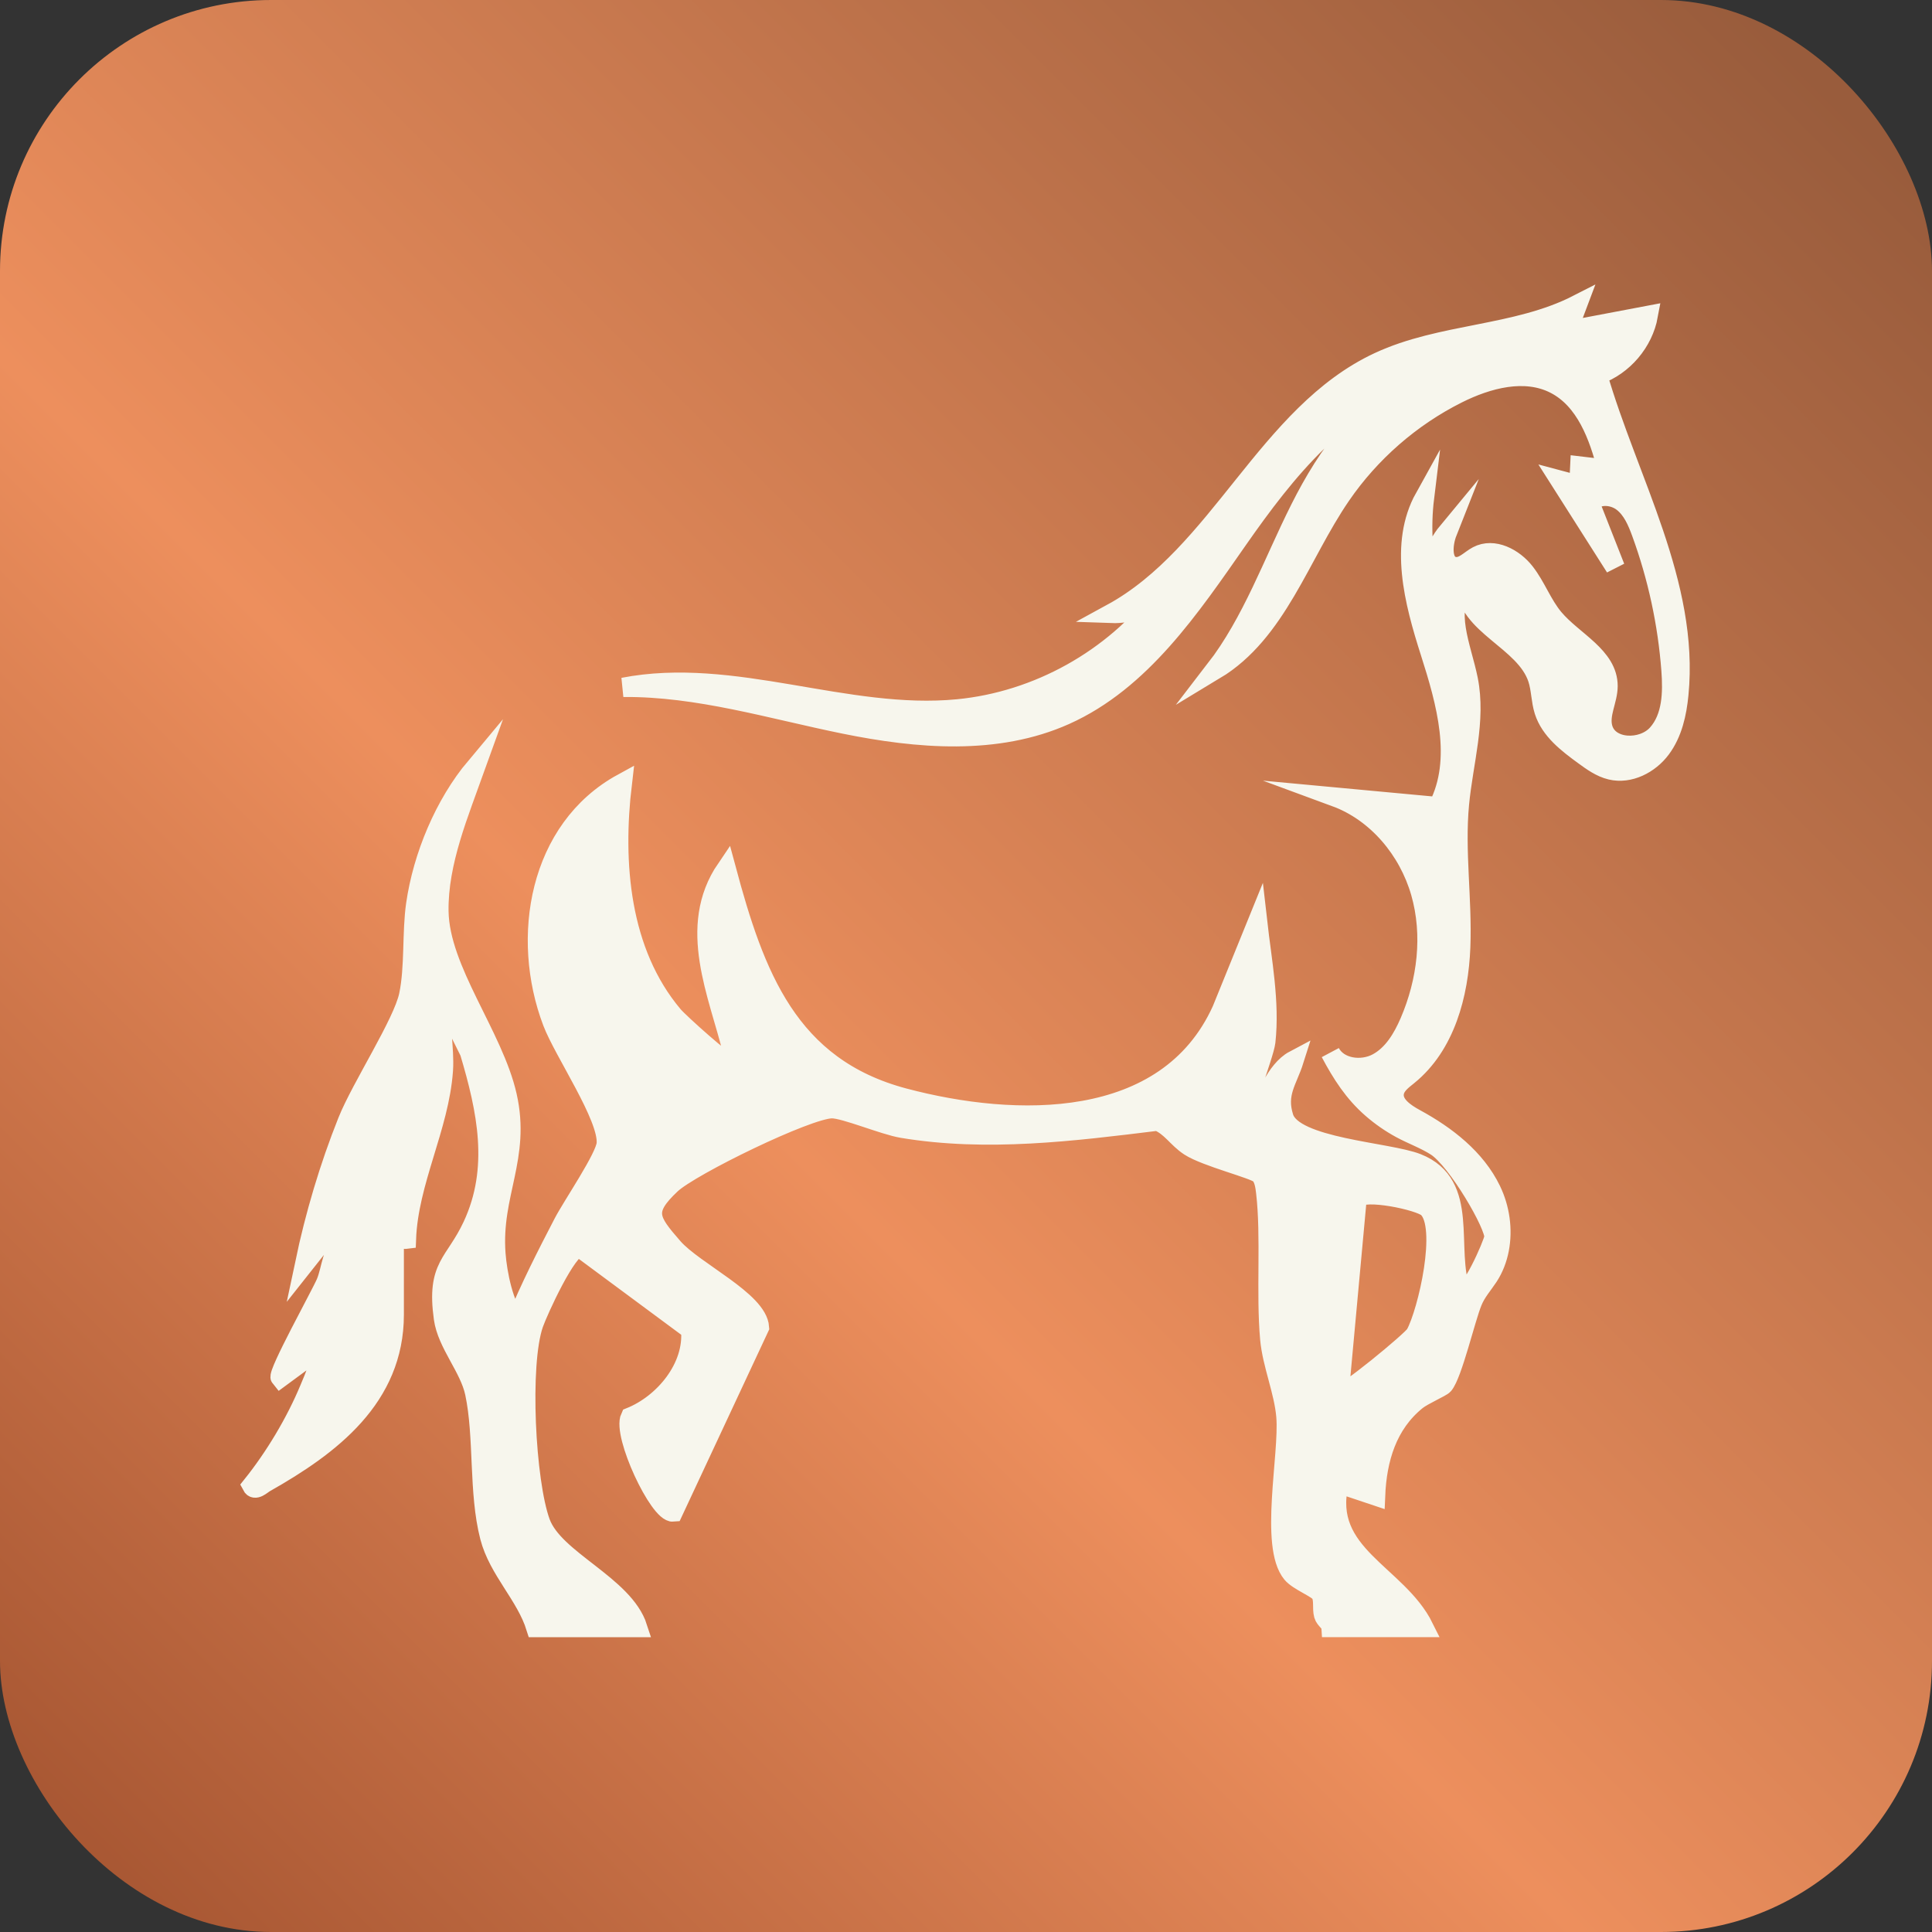 <svg xmlns="http://www.w3.org/2000/svg" xmlns:xlink="http://www.w3.org/1999/xlink" id="Layer_1" data-name="Layer 1" viewBox="0 0 500 500"><rect x="0" y="0" width="500" height="500" fill="#333333" stroke="none"/><defs><style>      .cls-1 {        fill: #f7f6ed;        stroke: #f7f6ed;        stroke-miterlimit: 10;        stroke-width: 5px;      }      .cls-2 {        fill: url(#linear-gradient);      }    </style><linearGradient id="linear-gradient" x1="20.55" y1="479.45" x2="479.45" y2="20.55" gradientUnits="userSpaceOnUse"><stop offset="0" stop-color="#a85733"></stop><stop offset=".4" stop-color="#ed8f5d"></stop><stop offset=".99" stop-color="#995c3c"></stop></linearGradient></defs><rect class="cls-2" x="0" width="500" height="500" rx="70.15" ry="70.15"></rect><path class="cls-1" d="M413.5,97.03c6.64-2.38,11.81-8.47,13.08-15.41l-20.86,3.95c.86-2.26,1.72-4.52,2.57-6.79-15.95,8.16-35.24,7.3-51.48,14.87-28.94,13.49-41.12,49.83-69.16,65.11,4.71.17,9.46-1.54,12.99-4.68-12.55,16.47-32.14,27.39-52.76,29.38-28.92,2.8-58.06-11.13-86.58-5.58,19.38-.17,38.23,5.67,57.22,9.53,18.99,3.86,39.45,5.6,57.14-2.32,19.67-8.81,32.41-27.82,44.75-45.49,12.34-17.67,26.82-35.96,47.56-41.83-14.63,5.89-24.45,19.77-31.52,33.86-7.08,14.09-12.38,29.28-22.02,41.76,16.08-9.69,21.99-29.67,32.6-45.16,7.63-11.13,18.12-20.28,30.18-26.32,7.84-3.92,17.39-6.48,25.19-2.49,7.92,4.06,11.35,13.41,13.54,22.03-2.36-.28-4.73-.56-7.09-.84-.08,1.66-.15,3.32-.23,4.98-1.65-.44-3.29-.88-4.94-1.32l14.33,22.54c-2.18-5.55-4.37-11.1-6.55-16.65,2.01-2.4,6.01-2.11,8.48-.19,2.47,1.92,3.75,4.96,4.83,7.9,4.18,11.44,6.78,23.46,7.69,35.6.43,5.76.28,12.15-3.56,16.46-3.84,4.31-12.57,4.02-14.08-1.55-.96-3.53,1.32-7.14,1.34-10.8.03-7.71-9.01-11.65-13.98-17.55-3.03-3.6-4.62-8.23-7.52-11.94-2.9-3.71-8.11-6.46-12.28-4.26-1.98,1.04-3.7,3.14-5.91,2.8-3.49-.53-3.16-5.68-1.86-8.97-3.29,3.97-4.93,9.27-4.47,14.41-1.93-7.59-2.43-15.54-1.48-23.31-6.67,12.01-2.74,26.89,1.43,39.97,4.18,13.08,8.35,27.81,2.08,40.03-8.85-.83-17.69-1.66-26.54-2.48,10.73,3.95,18.84,13.69,22,24.68,3.16,10.99,1.68,23.01-2.84,33.51-1.82,4.22-4.33,8.45-8.39,10.62-4.06,2.16-9.96,1.38-12.12-2.68,2.92,5.49,6.03,10.38,10.79,14.51,2.29,1.99,4.8,3.73,7.47,5.18,3,1.62,6.22,2.75,9.1,4.59,5.51,3.53,15.37,20.58,14.99,23.56-.23,1.77-6.49,16-8.47,14.17-4.15-11.2,2.49-27.91-11.39-33.39-7.55-2.98-32.02-3.95-34.51-11.87-1.96-6.21.96-9.4,2.67-14.81-2.44,1.29-4.42,4.04-5.68,6.43-2.27,4.3-1.91,12.05-8,10.43-.86-.72,5.96-18.22,6.33-21.59,1.13-10.3-.97-20.94-2.12-31.09l-9.28,22.85c-14.21,31.35-53.49,30.35-82.17,22.76-30.01-7.94-38.67-31.77-46.07-59.31-10.31,15.11-1.98,32.4,1.76,47.79.21.86,1.26,2.88-.71,2.77-1.28-.07-13.09-10.62-14.77-12.61-13.82-16.43-15.63-39.46-13.17-60.09-21.68,11.86-26.43,39.92-18.1,61.84,2.94,7.72,14.47,24.5,13.96,31.42-.26,3.61-8.78,15.99-11.15,20.55-4.3,8.28-8.59,16.67-12.12,25.31-3.27-3.86-4.91-12.2-5.3-17.35-1.15-15.47,6.53-24.89,2.92-40.86-3.53-15.61-17.44-32.53-17.67-47.77-.2-12.7,5.3-25.62,9.51-37.36-8.09,9.65-13.71,23.1-15.51,35.6-1.05,7.3-.29,16.19-1.81,23.48-1.51,7.26-12.32,23.78-15.86,32.62-4.75,11.87-8.45,24.41-11.07,36.87l10.01-12.64.35,6.88c-3.4,1.93-3.39,7.18-4.89,10.71-1.32,3.1-12.66,23.52-11.79,24.56l10.01-7.37c.88,2.74-1.25,7.31-2.45,10.2-3.61,8.71-9.04,17.76-14.94,25.11.81,1.56,2.54-.22,3.47-.75,16.98-9.6,33.41-22.03,33.41-43.52v-26.35c0-1.01-3.18-4.36,1.05-3.68-.1,2.2-.07,4.36.3,6.55.19,1.12.28,4.19,1.8,3.98.54-14.93,8.52-28.98,9.56-43.7.41-5.83-1.22-12.46-.05-18.47l6.82,13.72c4.47,14.99,7.7,30.09.75,44.97-4.62,9.9-9.4,10.24-7.49,23.95.92,6.6,6.7,12.75,8.09,19.31,2.42,11.36.88,25.65,3.87,37.23,2.23,8.63,9.32,15.06,11.95,23.48h26.36c-3.56-11.05-21.57-17.44-25.14-27.17-3.86-10.52-5.42-41-1.77-51.43,1.17-3.33,8.65-19.82,11.81-19.81l28.8,21.33c.91,9.73-6.92,19.13-15.63,22.63-2.13,4.51,7.45,24.92,11.12,24.56l22.32-47.78c-.45-6.95-16.88-14.45-22.34-20.69-6.26-7.17-7.79-9.53-.53-16.36,5.08-4.77,35.43-19.57,41.64-19.56,3.34,0,13.42,4.28,18.18,5.07,21.9,3.65,44.24.83,66.07-1.86,3.46,1.37,5.08,4.47,8.28,6.55,4.21,2.74,16.73,5.83,18.13,7.16,1.14,1.08,1.41,3.2,1.59,4.74,1.34,11.52-.03,26.07,1.05,37.94.6,6.59,3.64,13.5,4.18,20.06.83,9.96-4.37,33.48,1.53,40.62,1.67,2.02,6.67,3.85,7.44,5.21.91,1.6.29,3.77.78,5.54.35,1.28,1.83,1.86,1.92,3.24h24.06c-6.87-13.9-26.33-18.83-22.01-37.24l9.47,3.17c.39-9.53,3.04-18.56,10.64-24.68,1.72-1.38,6.46-3.41,7-4.06,2.34-2.81,5.64-17.12,7.46-21.53,1.04-2.53,2.66-4.26,4.13-6.49,1.4-2.14,2.32-4.57,2.8-7.07.98-5.13.19-10.61-2.08-15.3-3.98-8.23-11.61-14.13-19.64-18.5-2.73-1.48-6-3.7-5.45-6.76.34-1.91,2.1-3.17,3.6-4.39,9.59-7.78,13.1-20.91,13.58-33.25.48-12.34-1.49-24.72-.33-37.01,1.01-10.78,4.41-21.61,2.28-32.23-1.68-8.38-6.38-18.17-.66-24.52.24,10.48,15.33,14.35,18.61,24.3.89,2.7.81,5.65,1.67,8.36,1.59,4.98,6.05,8.39,10.27,11.47,2.16,1.58,4.4,3.2,7.01,3.82,4.85,1.16,10.03-1.52,13.01-5.53,2.98-4.01,4.11-9.09,4.59-14.06,2.79-28.55-13.04-55.16-21.03-82.71ZM366.32,345.26c-.9,1.65-19.01,16.54-19.77,15.53l4.66-50.65c1.73-2.48,16.21.56,18.24,2.45,5.16,4.79-.01,26.95-3.14,32.68Z"></path></svg>